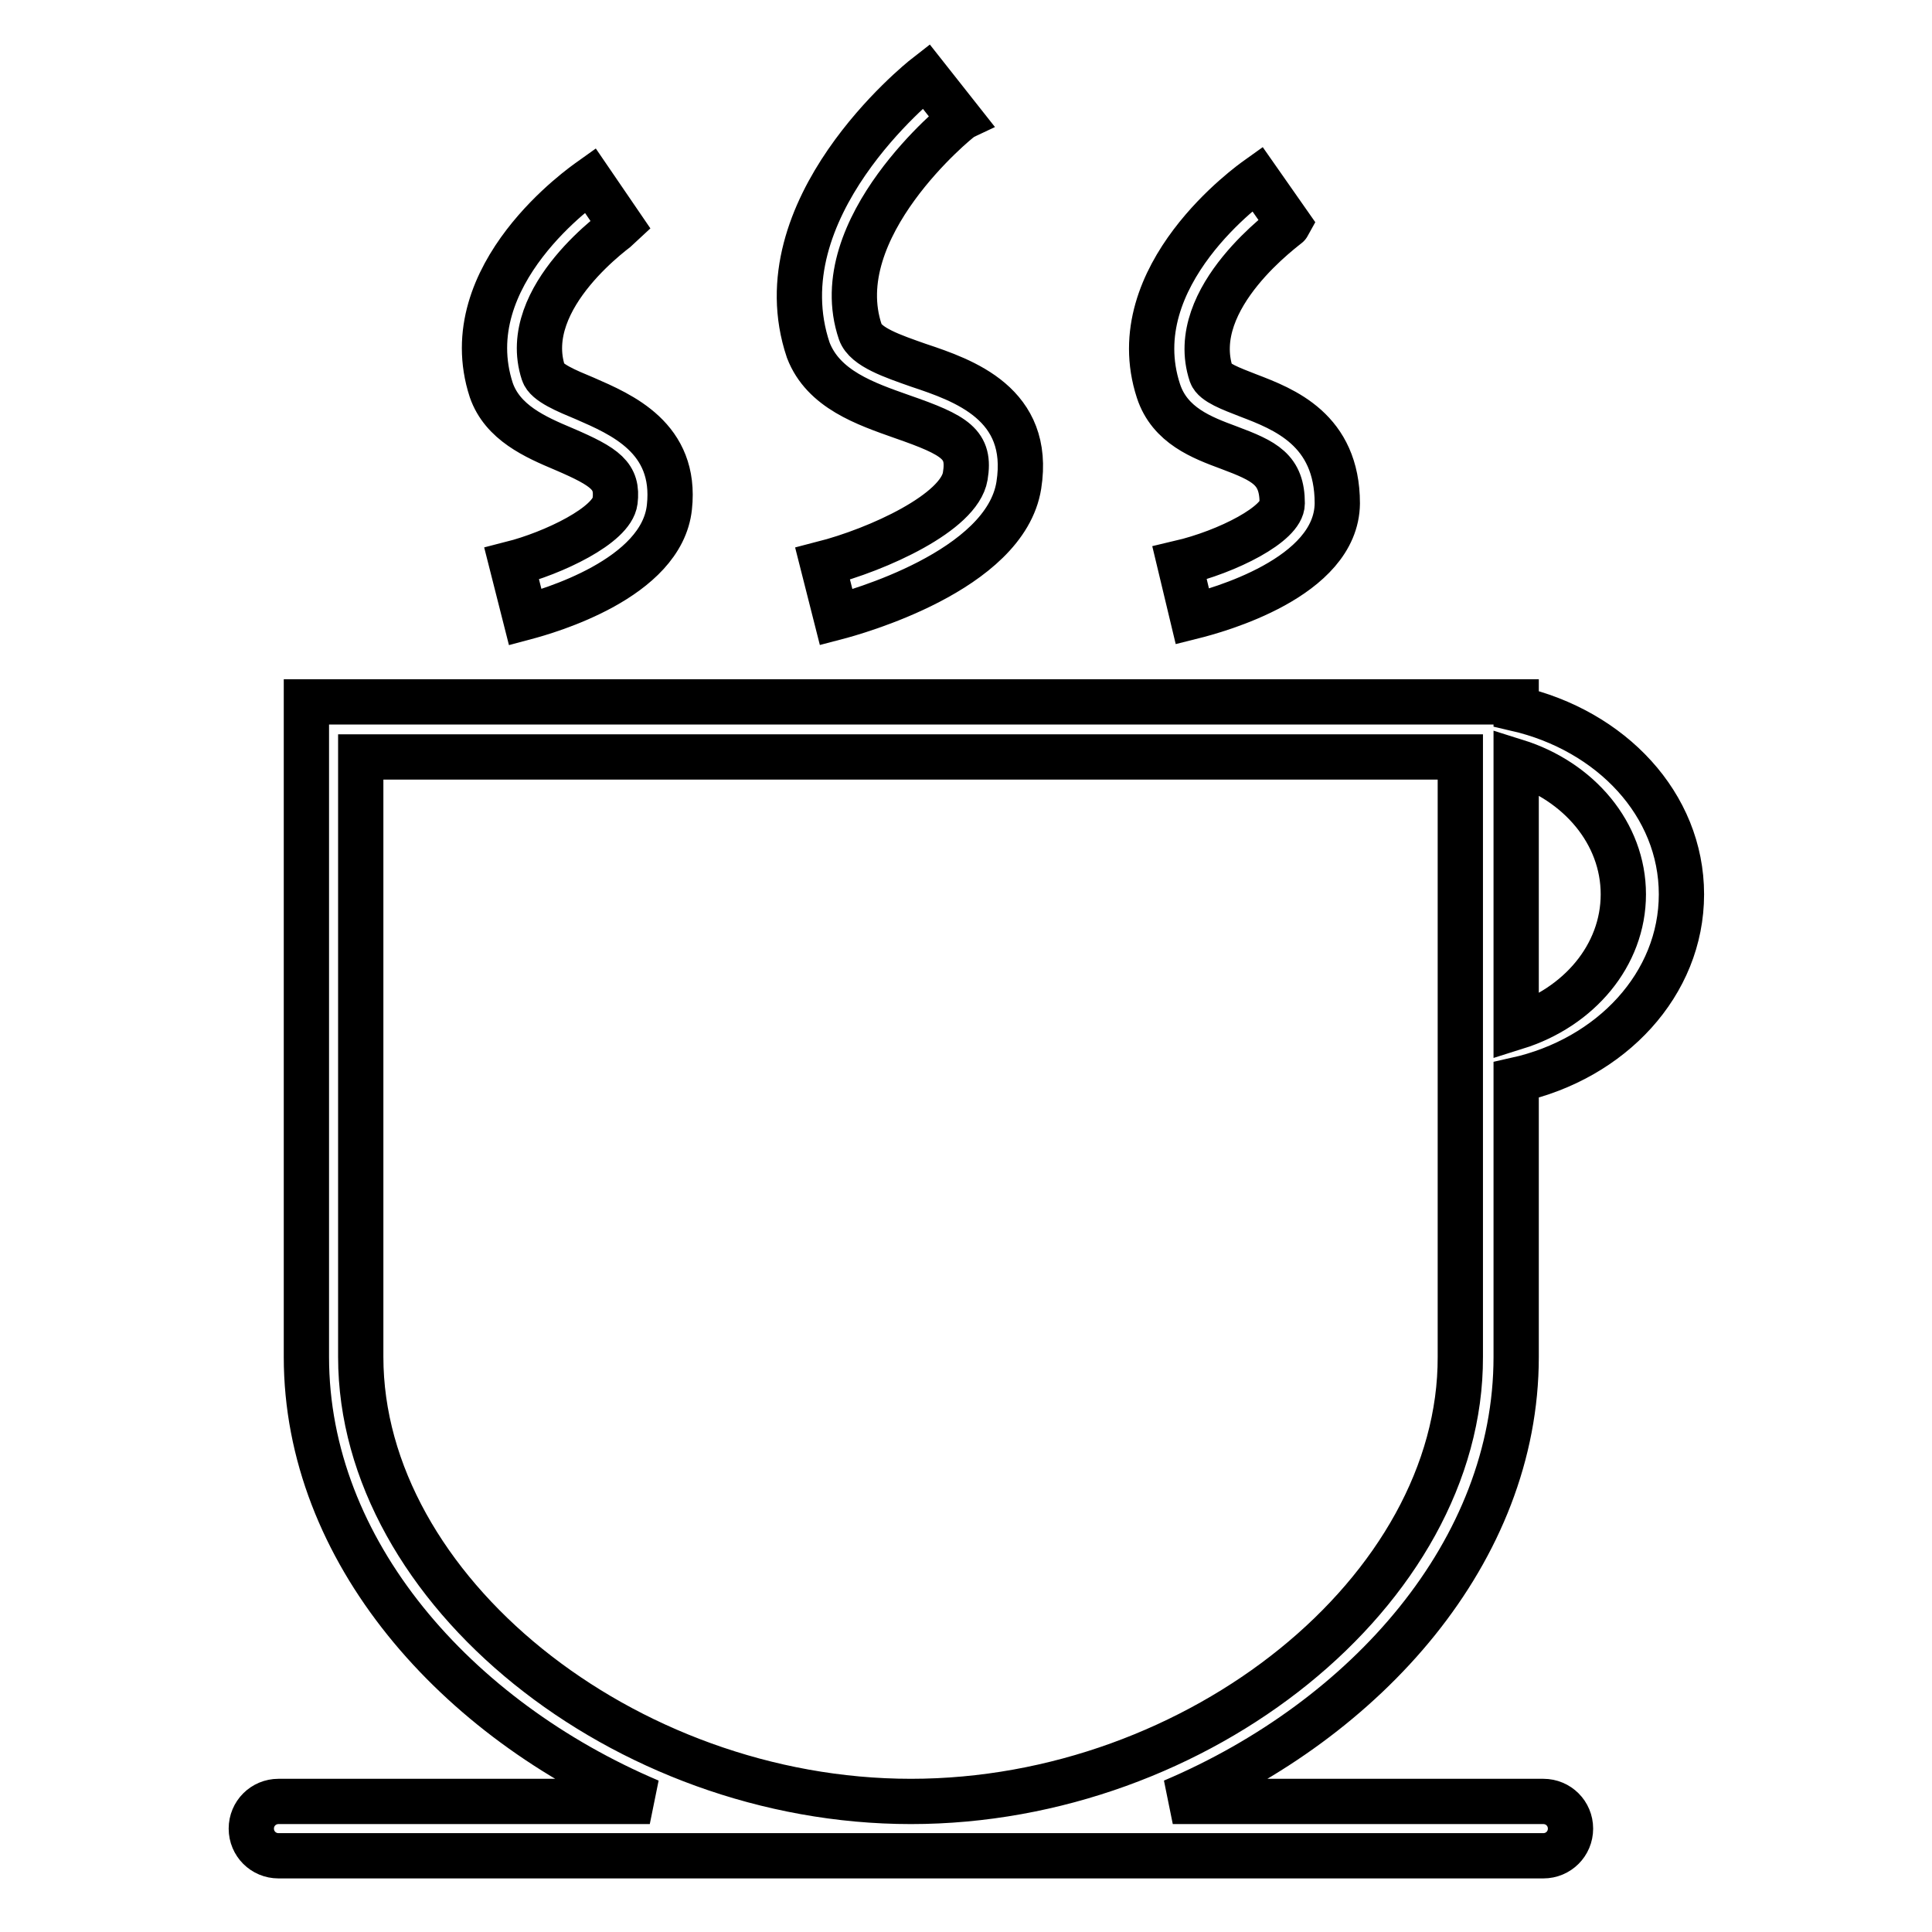 <?xml version="1.0" encoding="utf-8"?>
<!-- Svg Vector Icons : http://www.onlinewebfonts.com/icon -->
<!DOCTYPE svg PUBLIC "-//W3C//DTD SVG 1.1//EN" "http://www.w3.org/Graphics/SVG/1.1/DTD/svg11.dtd">
<svg version="1.1" xmlns="http://www.w3.org/2000/svg" xmlns:xlink="http://www.w3.org/1999/xlink" x="0px" y="0px" viewBox="0 0 256 256" enable-background="new 0 0 256 256" xml:space="preserve">
<g> <path stroke-width="6" fill-opacity="0" stroke="#000000"  d="M74.7,59.5c5.6,2.4,7.2,3.6,6.8,6.9c-0.4,3.2-8.2,6.9-13.7,8.3l1.8,7.1c3-0.8,18.1-5.1,19.1-14.6 c1-9.2-6.4-12.3-11.2-14.4c-2.4-1-5.1-2.1-5.5-3.4C68.7,39.3,82.2,30,82.3,29.9l-4.1-6c-0.7,0.5-18.1,12.5-13.1,27.8 C66.6,56,70.9,57.9,74.7,59.5z M119.5,55.2c7.2,2.5,9.1,3.7,8.4,7.9c-0.8,4.8-11.5,9.7-18.9,11.6l1.8,7.1 c2.3-0.6,22.4-6.1,24.2-17.5c1.7-10.8-7.3-13.9-13.3-15.9c-3.4-1.2-7-2.4-7.7-4.4c-4.7-13.8,13-28.1,13.2-28.2l-4.5-5.7 c-0.9,0.7-21.9,17.6-15.6,36.3C109.1,51.6,114.7,53.5,119.5,55.2z M162.8,59.3c4.8,1.8,7.1,2.9,7.1,7.4c0,2.7-7.2,6.4-13.6,7.9 l1.7,7.1c3.2-0.8,19.1-5.1,19.2-15c0-9.8-7.1-12.5-11.8-14.3c-2.3-0.9-4.5-1.7-4.9-2.8c-3.4-10.2,10.2-19.7,10.3-19.9l-4.2-6 c-0.7,0.5-18.1,12.8-13.1,28.1C155,56.4,159.3,58,162.8,59.3z M200.9,179.8v-36.7c12.6-2.8,21.9-12.7,21.9-24.6 c0-11.9-9.3-21.7-21.9-24.6V93H40.6v86.8c0,25.7,19.8,48,45.5,58.9H36.9c-2,0-3.6,1.6-3.6,3.6l0,0c0,2,1.6,3.6,3.6,3.6h83.8l0,0 l0,0h83.8c2,0,3.6-1.6,3.6-3.6l0,0c0-2-1.6-3.6-3.6-3.6h-49.1C181.1,227.8,200.9,205.5,200.9,179.8z M200.9,100.9 c8.3,2.6,14.2,9.5,14.2,17.6s-5.9,15-14.2,17.6V100.9z M120.7,238.7c-38.1,0-72.9-28.1-72.9-58.9v-79.5h145.7v37v6.7v35.8 C193.6,210.6,158.9,238.7,120.7,238.7z"/></g>
</svg>